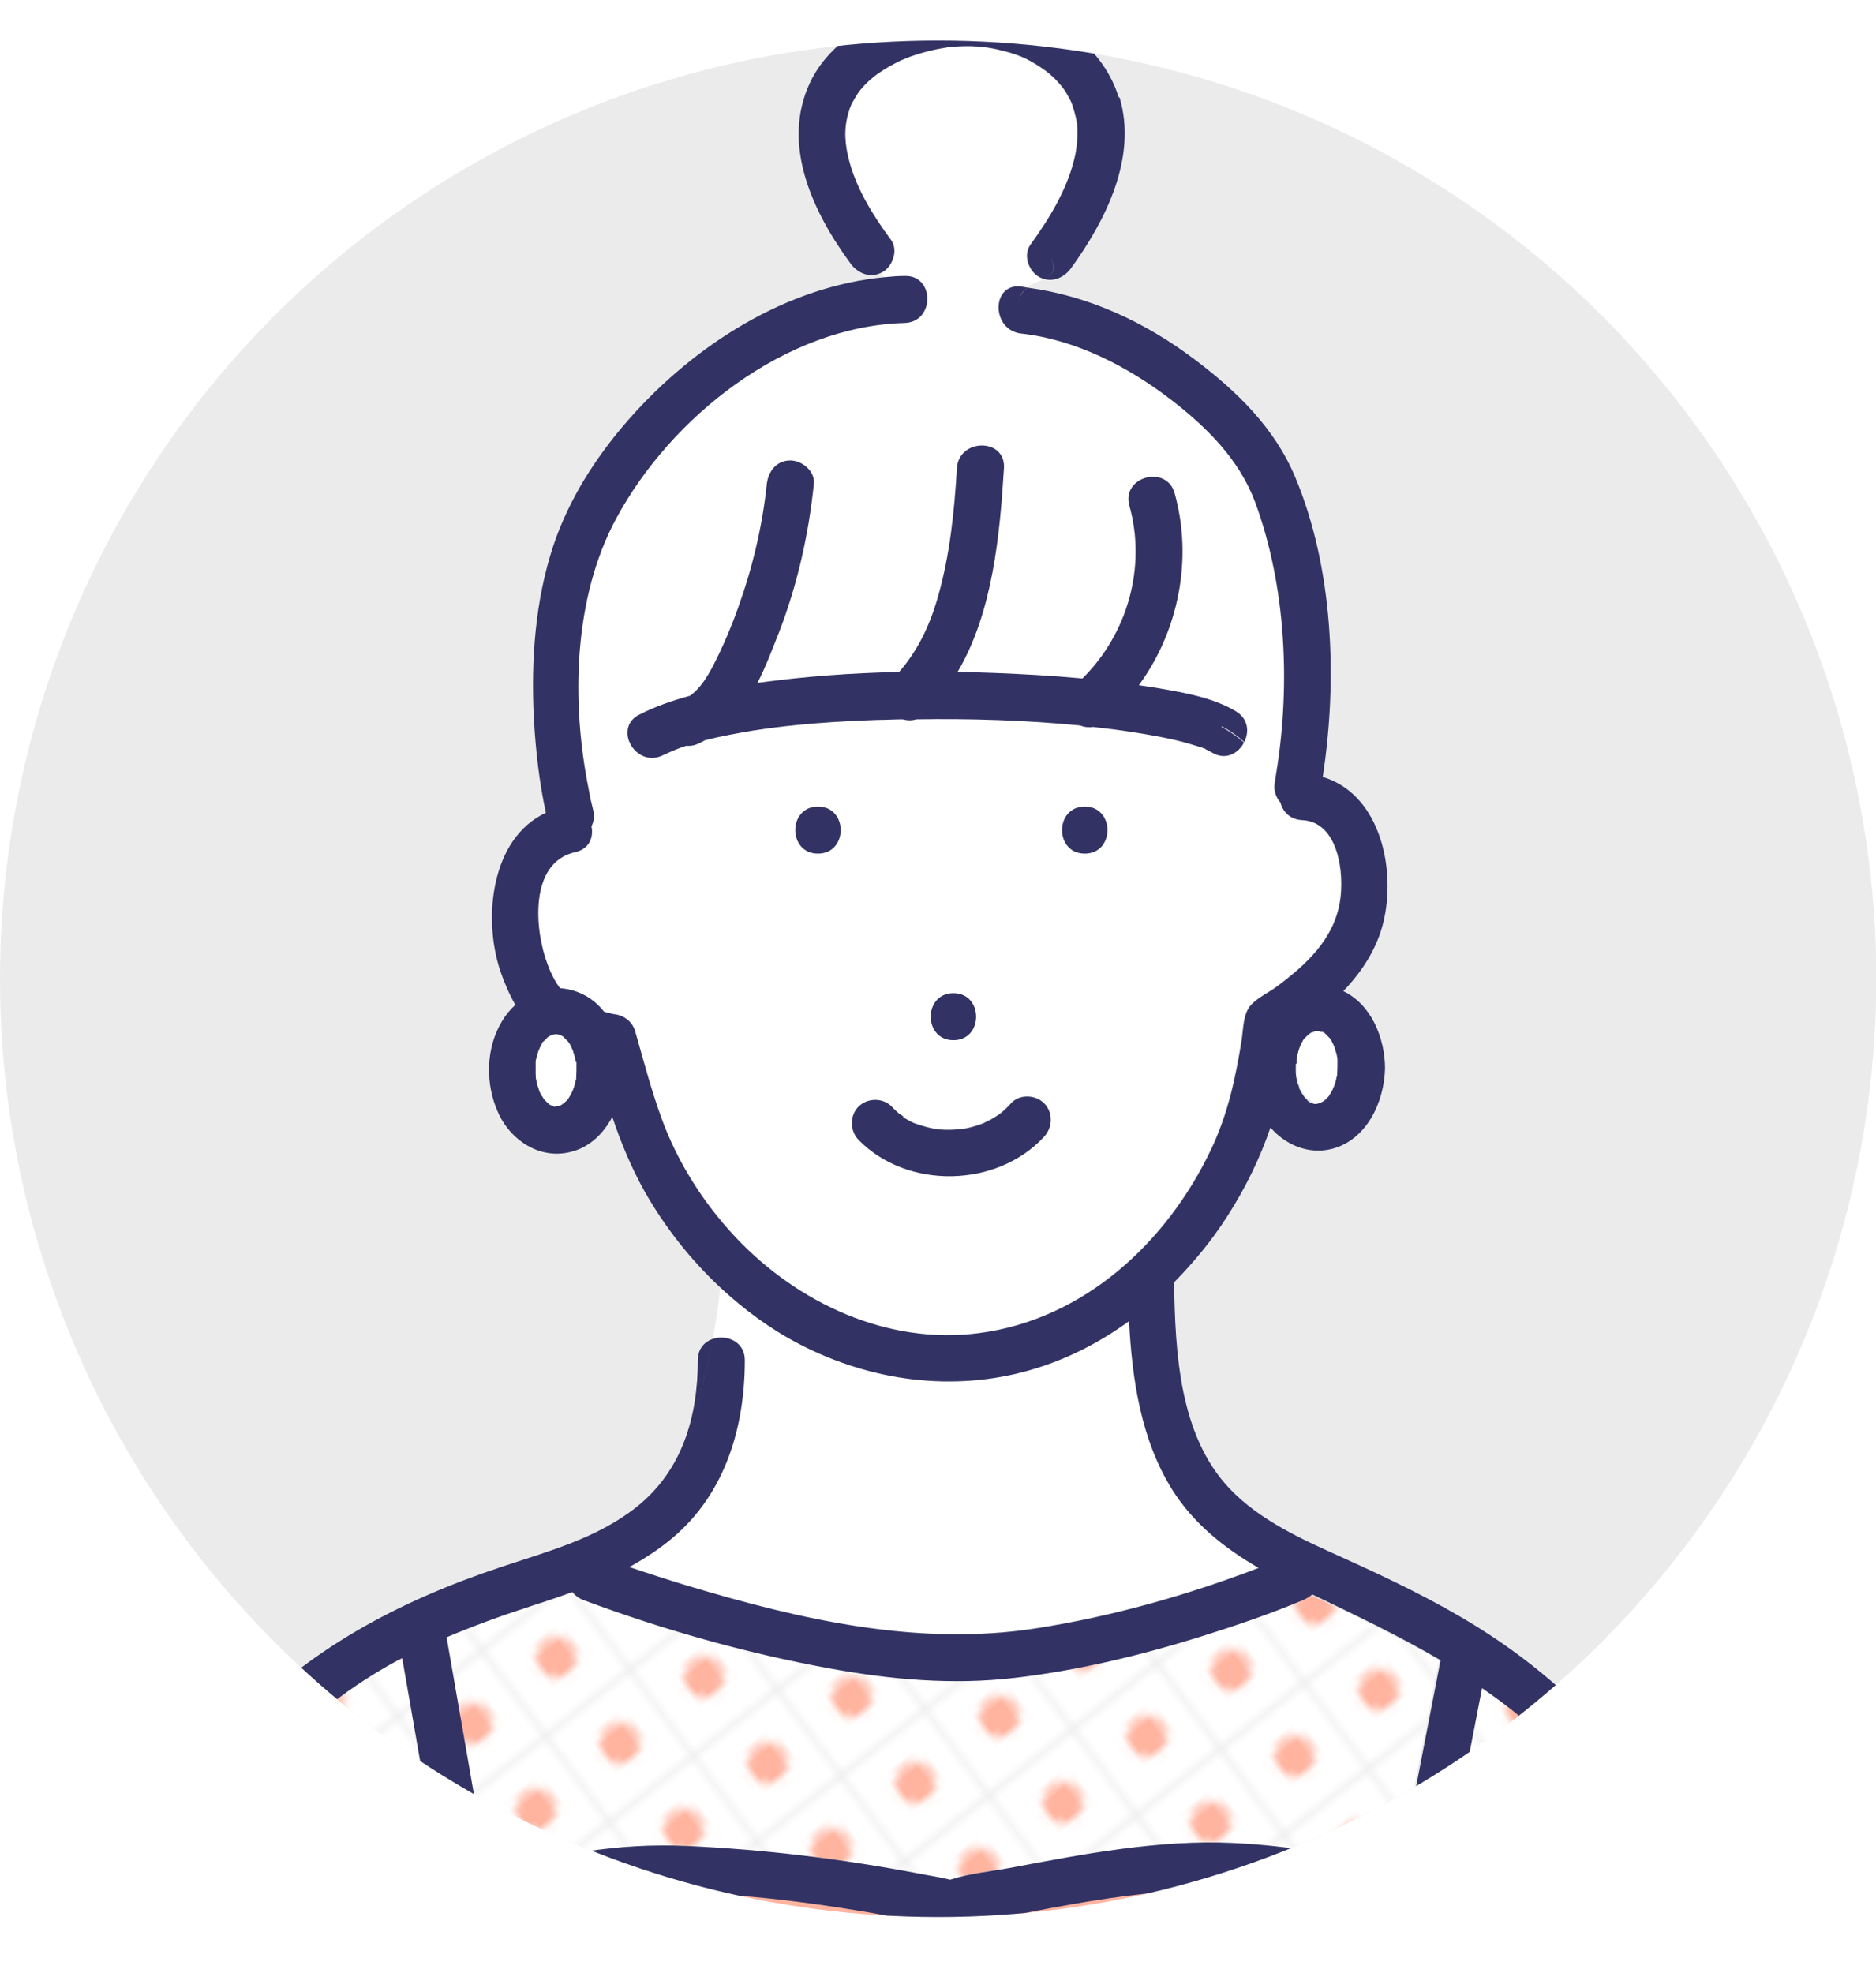 <?xml version="1.0" encoding="UTF-8"?>
<svg id="_レイヤー_2" data-name="レイヤー 2" xmlns="http://www.w3.org/2000/svg" xmlns:xlink="http://www.w3.org/1999/xlink" viewBox="0 0 63.85 67.15">
  <defs>
    <style>
      .cls-1 {
        clip-path: url(#clippath);
      }

      .cls-2 {
        fill: none;
      }

      .cls-2, .cls-3, .cls-4, .cls-5, .cls-6, .cls-7 {
        stroke-width: 0px;
      }

      .cls-8, .cls-7 {
        fill: #ebebeb;
      }

      .cls-3 {
        fill: url(#_新規パターン1_4);
      }

      .cls-4 {
        fill: #323264;
      }

      .cls-5 {
        fill: #fff;
      }

      .cls-6 {
        fill: #ffb4a0;
      }
    </style>
    <clipPath id="clippath">
      <circle class="cls-7" cx="31.93" cy="33.31" r="31.93"/>
    </clipPath>
    <pattern id="_新規パターン1_4" data-name="新規パターン1 4" x="0" y="0" width="12.5" height="12.5" patternTransform="translate(-8099.27 -4569.53) rotate(-126.51) scale(.28) skewX(1.72)" patternUnits="userSpaceOnUse" viewBox="0 0 12.5 12.5">
      <g>
        <rect class="cls-2" width="12.5" height="12.5"/>
        <rect class="cls-5" x="0" y="0" width="12.5" height="12.5"/>
        <circle class="cls-6" cx="6.25" cy="6.25" r="2.43"/>
      </g>
    </pattern>
  </defs>
  <g id="_ガイド" data-name="ガイド">
    <g>
      <circle class="cls-8" cx="31.93" cy="33.31" r="31.93"/>
      <g class="cls-1">
        <g>
          <path class="cls-3" d="M52.97,59.51c-.78-.8-1.64-1.48-2.53-2.09-.02.09-.03.18-.05.27-.4,2.08-.81,4.16-1.21,6.24-.03.15-.11.27-.22.37.15.14.25.32.25.55v2.01c0,.11-.02.2-.05.29h7.94c-.06-.08-.11-.18-.14-.3-.66-2.77-1.99-5.3-3.99-7.34Z"/>
          <path class="cls-6" d="M47.61,65.4c-2.16-.78-4.57-1.17-6.84-1.11-2.28.06-4.57.52-6.8.96-.52.1-1.1.32-1.63.32-.58,0-1.21-.23-1.78-.34-2.63-.49-5.28-.84-7.95-.86-1.54-.01-3.06.25-4.53.69-.48.14-.96.3-1.43.49,0,0,0,0,0,0v1.31c0,.11-.02.2-.05.29h31.08c-.03-.08-.05-.18-.05-.29v-1.46Z"/>
          <path class="cls-5" d="M35.34,9.44c-.35-.2-.54-.74-.29-1.09.68-.93,1.29-1.93,1.53-3.07.07-.33.09-.66.06-1.04-.01-.15-.15-.66-.22-.79-.18-.34-.25-.45-.46-.67-.08-.09-.17-.17-.26-.25,0,0-.08-.07-.1-.08-.05-.03-.09-.07-.14-.1-.56-.38-.88-.5-1.54-.65-.12-.03-.25-.05-.38-.07-.04,0-.1-.01-.11-.01-.07,0-.14-.01-.21-.02-.26-.01-.52,0-.79.01-.07,0-.14.01-.21.02-.04,0-.1.01-.11.02-.14.02-.27.05-.41.08-.25.06-.51.13-.75.22-.08.03-.15.06-.22.09-.03.01-.11.05-.12.05-.13.06-.26.13-.38.2-.12.07-.24.15-.36.23-.01,0-.08.06-.11.08-.04.03-.08.07-.12.1-.1.09-.2.19-.3.29-.03.04-.07.08-.1.12-.02.02-.07.09-.07.1-.07.12-.14.24-.21.36,0,.01-.04.08-.05.12-.02.05-.04.1-.05.16-.17.55-.13,1.09.04,1.71.27.97.82,1.83,1.41,2.63.26.35.06.89-.29,1.09,0,0,0,0-.01,0,.02.06.05.11.09.16.21-.02.43-.03.65-.04,1.03-.03,1.03,1.57,0,1.6-4.06.11-7.94,3.19-9.82,6.66-1.45,2.69-1.54,6.22-.93,9.23.41-.61.9-1.15,1.4-1.67-.12-.32-.05-.7.35-.9.55-.28,1.13-.48,1.72-.64.35-.24.6-.66.79-1.02.33-.63.61-1.29.85-1.97.49-1.36.83-2.78.98-4.22.05-.43.33-.8.8-.8.4,0,.84.37.8.8-.18,1.73-.56,3.43-1.19,5.06-.21.55-.44,1.15-.73,1.71,1.59-.22,3.21-.33,4.82-.37.62-.7,1.03-1.57,1.31-2.51.42-1.44.57-2.94.66-4.43.06-1.02,1.66-1.03,1.6,0-.14,2.26-.38,4.91-1.58,6.94.89.02,1.78.05,2.66.1.53.03,1.06.07,1.59.12,1.54-1.53,2.17-3.81,1.6-5.88-.28-.99,1.26-1.41,1.54-.42.62,2.22.14,4.69-1.22,6.53.24.04.48.07.72.11.87.15,1.82.32,2.59.78.42.25.45.7.28,1.04.38.33.71.7,1.08,1.03.49-2.99.33-6.37-.72-9.21-.54-1.45-1.64-2.54-2.84-3.47-1.48-1.14-3.25-2.07-5.13-2.27-1.01-.11-1.02-1.71,0-1.6.08,0,.16.02.23.04.16-.11.36-.18.53-.25-.05-.02-.11-.04-.16-.07Z"/>
          <path class="cls-3" d="M15.1,67.15c-.03-.08-.05-.18-.05-.29v-1.83c0-.14.05-.29.12-.43-.04-.07-.08-.14-.1-.23-.06-.36-.12-.71-.19-1.07-.4-2.3-.8-4.6-1.21-6.9-.06.03-.12.06-.18.09-3.84,2.08-6.5,5.49-8.01,9.56-.19.5-.7.62-1.09.49-.07.2-.14.4-.2.6h10.9Z"/>
          <path class="cls-5" d="M25.33,46.27c0,2.27-.66,4.52-2.44,6.03-.46.39-.96.72-1.49,1.01.65.22,1.31.43,1.96.63,3.86,1.16,7.89,2.1,11.93,1.45,2.55-.4,5.11-1.12,7.53-2.05-1.16-.67-2.21-1.5-2.94-2.66-1.06-1.68-1.37-3.75-1.47-5.74-1.02.74-2.15,1.32-3.38,1.67-2.63.75-5.4.37-7.81-.87-.99-.51-1.9-1.17-2.71-1.93-.05.6-.14,1.17-.25,1.73.47-.15,1.07.1,1.07.73Z"/>
          <path class="cls-5" d="M44.3,27.89c-.41-.02-.66-.29-.74-.6-.15-.17-.24-.41-.19-.69.02-.1.03-.21.05-.32-.37-.33-.7-.7-1.08-1.03-.19.37-.63.62-1.09.34-.07-.04-.15-.09-.23-.12.04.02,0,0-.12-.05-.21-.07-.42-.14-.64-.19-.58-.15-1.16-.25-1.75-.34-.43-.06-.86-.12-1.3-.17-.15.03-.3.01-.44-.05-1.85-.19-3.73-.24-5.59-.21-.16.06-.32.05-.46,0-.28,0-.56.01-.84.02-1.41.05-2.83.14-4.23.36-.54.08-1.1.19-1.65.33-.11.06-.22.12-.34.16-.1.03-.2.04-.3.03-.28.09-.54.2-.79.32-.52.26-1-.07-1.16-.48-.51.52-.99,1.05-1.4,1.67.05.23.1.46.15.69.05.21.02.4-.06.55.08.37-.07.78-.55.88-1.58.35-1.38,2.67-.95,3.8.11.3.25.58.43.83.25.01.51.08.76.2.3.14.54.36.74.6.06.02.13.03.19.05.07.02.12.02.14.03.02,0,.02,0,.02,0,0,0,0,0-.02,0-.01,0-.02,0-.04,0,.36.02.67.23.77.59.28.98.55,1.98.89,2.94.54,1.5,1.43,2.9,2.52,4.06,2.11,2.24,5.17,3.67,8.29,3.27,3.57-.46,6.4-3.09,7.9-6.25.57-1.2.83-2.41,1.04-3.71.05-.33.05-.77.22-1.07.18-.31.66-.53.93-.73,1.03-.76,1.99-1.63,2.2-2.94.15-.93-.05-2.7-1.29-2.76ZM32.45,33.8c1.03,0,1.03,1.6,0,1.6s-1.03-1.6,0-1.6ZM27.84,29.05c-1.03,0-1.03-1.6,0-1.6s1.03,1.6,0,1.6ZM35.53,38.68c-1.6,1.75-4.66,1.81-6.32.11-.3-.31-.31-.82,0-1.13s.83-.31,1.13,0c.08.08.17.16.25.24,0,0,0,0,0,0,0,0,0,0,.01,0,.04.03.09.06.13.09.09.06.18.11.28.16.05.02.1.05.15.07-.15-.08-.02,0,.02,0,.21.07.42.13.63.17.02,0,.04,0,.06.01.04,0,.08,0,.12.01.11,0,.22.01.33.01.12,0,.24,0,.37-.02,0,0,.01,0,.02,0,.06,0,.11-.02.17-.03.2-.04.4-.1.6-.18,0,0,.18-.09.22-.11.1-.05.2-.11.29-.18,0,0,.05-.04.08-.06.03-.02.08-.07.08-.07.09-.08.17-.16.25-.25.29-.32.83-.3,1.13,0,.31.31.29.81,0,1.13ZM36.92,29.05c-1.03,0-1.03-1.6,0-1.6s1.03,1.6,0,1.6Z"/>
          <path class="cls-3" d="M44.33,54.45c-1.14.48-2.32.88-3.5,1.25-2.06.64-4.17,1.15-6.32,1.4-2.12.25-4.21.06-6.3-.32-2.84-.52-5.68-1.31-8.39-2.33-.16-.06-.28-.16-.37-.27-.48.18-.98.34-1.47.5-.95.3-1.89.64-2.81,1.04.05.29.1.57.15.86.42,2.43.85,4.86,1.27,7.29,2.14-.8,4.47-1.16,6.73-1.05,2.67.12,5.3.45,7.92.94.36.07.72.12,1.07.21.64-.2,1.38-.27,2.03-.4,2.49-.47,5.07-.97,7.61-.85,1.89.09,3.85.4,5.67,1.01,0-.07,0-.14,0-.22.06-.3.12-.6.17-.9.39-2.03.79-4.07,1.18-6.1-1.41-.82-2.88-1.53-4.37-2.24-.09.07-.19.14-.3.19Z"/>
          <path class="cls-6" d="M32.74,38.41s.01,0,0,0h0Z"/>
          <path class="cls-4" d="M36.92,29.05c1.03,0,1.03-1.6,0-1.6s-1.03,1.6,0,1.6Z"/>
          <path class="cls-4" d="M32.45,35.4c1.03,0,1.03-1.6,0-1.6s-1.03,1.6,0,1.6Z"/>
          <path class="cls-4" d="M30.74,37.99s-.09-.06-.13-.09c0,0,0,0-.01,0,0,0,0,0,0,0-.08-.08-.17-.15-.25-.24-.3-.31-.83-.3-1.13,0s-.3.82,0,1.13c1.66,1.7,4.71,1.64,6.32-.11.29-.32.31-.81,0-1.13-.3-.3-.84-.32-1.13,0-.08.09-.16.17-.25.25,0,0-.05.04-.08.07-.03.02-.07.05-.08.06-.09.06-.19.12-.29.18-.04.02-.22.1-.22.11-.19.07-.39.14-.6.18-.06.01-.11.02-.17.03,0,0-.01,0-.02,0-.12,0-.24.02-.37.02-.11,0-.22,0-.33-.01-.04,0-.08,0-.12-.01-.01,0-.03,0-.06-.01-.22-.04-.42-.1-.63-.17-.04-.01-.17-.08-.02,0-.05-.02-.1-.05-.15-.07-.1-.05-.19-.1-.28-.16ZM32.74,38.41s.02,0,0,0h0Z"/>
          <path class="cls-4" d="M27.84,29.05c1.03,0,1.03-1.6,0-1.6s-1.03,1.6,0,1.6Z"/>
          <path class="cls-4" d="M58.5,66.43c-1.12-4.73-4.12-8.5-8.2-11.05-1.46-.91-3.01-1.65-4.58-2.36-1.37-.62-2.83-1.26-3.88-2.37-1.71-1.81-1.84-4.65-1.88-6.99,0,0,0-.01,0-.02.67-.68,1.28-1.42,1.8-2.23.6-.93,1.12-1.97,1.48-3.04.51.59,1.29.93,2.09.73,1.2-.31,1.79-1.62,1.81-2.76-.01-1.01-.46-2.15-1.42-2.61,0,0,0,0,0,0,.69-.72,1.22-1.56,1.41-2.56.35-1.81-.24-4.17-2.11-4.73.51-3.33.36-7.11-.94-10.21-.7-1.67-1.99-2.92-3.41-3.99-1.68-1.27-3.6-2.17-5.69-2.45-.17.12-.31.29-.31.59,0-.3.13-.48.31-.59-.08-.01-.16-.03-.23-.04-1.02-.11-1.01,1.48,0,1.6,1.88.21,3.65,1.13,5.13,2.27,1.2.93,2.3,2.02,2.84,3.47,1.05,2.84,1.21,6.22.72,9.21.25.22.51.42.82.57-.31-.15-.57-.36-.82-.57-.02.11-.03.21-.05.32-.05.28.04.52.19.69.08.31.32.58.74.6,1.25.06,1.44,1.83,1.29,2.76-.21,1.31-1.17,2.18-2.2,2.94-.28.2-.76.42-.93.73-.17.3-.17.74-.22,1.07-.21,1.3-.47,2.51-1.04,3.71-1.5,3.16-4.33,5.79-7.9,6.25-3.12.41-6.18-1.03-8.29-3.27-1.09-1.16-1.98-2.56-2.52-4.06-.35-.96-.61-1.96-.89-2.94-.1-.35-.41-.57-.77-.59.02,0,.03,0,.04,0-.03,0-.07-.01-.14-.03-.06-.02-.13-.03-.19-.05-.2-.25-.44-.46-.74-.6-.25-.12-.51-.18-.76-.2-.18-.24-.32-.53-.43-.83-.43-1.13-.64-3.45.95-3.8.48-.11.63-.51.55-.88.08-.15.11-.34.06-.55-.06-.23-.11-.45-.15-.69-.31.47-.58.99-.78,1.58.2-.59.47-1.11.78-1.58-.61-3.01-.52-6.54.93-9.23,1.87-3.47,5.76-6.55,9.82-6.66,1.03-.03,1.03-1.63,0-1.6-.22,0-.43.02-.65.04.15.23.4.4.83.4-.42,0-.67-.17-.83-.4-3.38.31-6.5,2.31-8.71,4.81-1.12,1.27-2.06,2.72-2.6,4.34-.62,1.87-.76,3.91-.66,5.87.06,1.07.18,2.16.41,3.21-1.88.87-2.15,3.61-1.55,5.39.13.38.3.78.51,1.15-.17.15-.32.33-.44.53-.58.94-.59,2.18-.13,3.17.43.93,1.43,1.57,2.46,1.3.65-.16,1.11-.63,1.41-1.19.29.87.64,1.71,1.09,2.52.69,1.22,1.57,2.34,2.6,3.3.03-.32.04-.65.04-1,0,.35-.02.68-.04,1,.82.76,1.72,1.42,2.71,1.93,2.41,1.24,5.19,1.62,7.81.87,1.23-.35,2.36-.93,3.38-1.67.1,1.99.41,4.05,1.47,5.74.73,1.16,1.78,1.99,2.94,2.66-2.43.93-4.98,1.65-7.53,2.05-4.04.64-8.07-.29-11.93-1.45-.66-.2-1.31-.41-1.96-.63.52-.29,1.02-.61,1.49-1.01,1.78-1.51,2.44-3.76,2.44-6.03,0-.63-.6-.87-1.07-.73-.2,1-.49,1.98-.77,3.12.28-1.14.57-2.13.77-3.12-.29.09-.53.33-.53.73,0,1.93-.53,3.76-2.09,5-1.35,1.07-3.03,1.51-4.64,2.05-3.4,1.13-6.61,2.81-9.05,5.49-1.8,1.98-3.08,4.33-4.01,6.83-.36.96,1.18,1.38,1.54.42,1.51-4.07,4.17-7.48,8.01-9.56.06-.03.12-.06.18-.09.4,2.3.8,4.6,1.21,6.9.06.36.12.71.19,1.07.01.08.05.16.1.23-.08.13-.12.29-.12.43v1.83c0,.11.02.2.05.29h1.49c.03-.08.05-.18.05-.29v-1.31s0,0,0,0c.47-.18.95-.34,1.43-.49,1.47-.43,2.99-.7,4.53-.69,2.67.02,5.33.38,7.95.86.56.1,1.2.34,1.78.34.53,0,1.12-.22,1.63-.32,2.23-.44,4.52-.89,6.8-.96,2.27-.06,4.68.32,6.84,1.11v1.46c0,.11.02.2.05.29h1.49c.03-.08.05-.18.05-.29v-2.01c0-.23-.1-.41-.25-.55.11-.1.19-.22.22-.37.4-2.08.81-4.16,1.21-6.24.02-.09.03-.18.05-.27.89.61,1.74,1.29,2.53,2.09,2,2.04,3.33,4.56,3.99,7.34.03.12.08.22.14.3h1.21c.17-.17.26-.42.19-.73ZM44.4,37.27s.02.02.03.04c-.02-.02-.03-.04-.03-.04ZM45.39,37.06s.02-.04.02-.06c0,.01-.01.03-.02.06ZM44.46,35.29s-.03.02-.05.05c.02-.02.04-.05.05-.05ZM44.13,36.19s0-.08,0-.13c0,0,0-.01,0-.02,0-.07.04-.16.05-.22.01-.05.03-.09.04-.14,0-.01.02-.05.03-.07.01-.02.02-.05.02-.05.02-.03.03-.06.05-.1.01-.02.04-.07.06-.11,0,0,0,0,.03-.02.03-.03.06-.06.09-.09,0,0,.03-.03.06-.05-.04.02-.08.04.01-.01,0,0,0,0,0,0,.01,0,.02-.02.02-.02,0,0,0,.01-.01.02.02-.01.04-.02.06-.04-.01,0-.02,0-.03,0,.01,0,.03,0,.04,0,0,0,.02,0,.02-.01.05-.03.05-.01.02,0,.02,0,.05-.02.07-.02.03,0,.06,0,.07,0,0,0,.01,0,.02,0,.02,0,.04,0,.05.01.02,0,.04.01.06.02,0,0,0,0,.01,0,.03.02.05.03.08.05,0,0,0,0,0,0,.05.05.11.12.16.16.02.03.05.07.07.1.02.03.04.06.05.1,0,.01.03.06.04.09,0,.01,0,.02.01.03.02.06.04.11.05.17.01.04.02.08.03.12,0,.01.01.06.02.1,0,.02,0,.05,0,.06,0,.07,0,.15,0,.22,0,.09,0,.18-.01.28,0,0,0,0,0,.01,0,.04-.02.08-.03.12-.02.08-.04.15-.07.23,0,0,0,.02-.01.04,0,0,0,.02-.02.03,0,.02-.02.03-.02.05-.04.07-.08.14-.12.21-.01.02-.03.03-.04.04,0,0,.01,0,.03-.02.09-.06-.01.01-.04.04,0,.01-.06.05-.1.09.03-.02.05-.02,0,.01,0,0-.02.01-.03.02,0,0-.02.02-.01.02,0,0,0-.01,0-.02-.03.02-.05.03-.08.05-.01,0-.03.01-.04.01-.02,0-.05.01-.07.02-.02,0-.03,0-.05,0,0,0,0,0-.01,0,0,0,0,0,0,0-.01,0-.03,0-.04,0-.06,0-.05-.02,0-.02-.04-.01-.09-.03-.12-.03-.02,0-.03-.02-.05-.03,0,0,0,0,0,0,0,0-.01,0-.04-.03-.02-.01-.03-.02-.03-.02,0,0,.01,0,.02,0-.02-.02-.07-.07-.11-.11,0,0,0,0,0,0-.03-.05-.06-.09-.09-.14-.02-.04-.06-.1-.08-.15,0,0,0,0,0-.02-.01-.05-.03-.09-.05-.14-.03-.09-.04-.17-.06-.26,0,0,0,0,0,0,0-.05-.01-.1-.01-.15,0-.09,0-.17,0-.26ZM18.54,35.4s-.03.02-.05.05c.02-.02.04-.05.05-.05ZM18.48,37.38s.02.02.03.04c-.02-.02-.03-.04-.03-.04ZM19.47,37.17s.02-.04.02-.06c0,.01-.01.03-.02.06ZM19.6,36.7s0,0,0,.01c0,.04-.02.08-.03.12-.02.08-.04.15-.07.23,0,0,0,.02-.01.04,0,0,0,.02-.02.03,0,.02-.02.03-.02.05-.04.07-.08.14-.12.21-.01.02-.03.03-.04.04,0,0,.01,0,.03-.02.09-.06-.01.01-.04.04,0,.01-.06.05-.1.09.03-.02.05-.02,0,.01,0,0-.02.01-.03.02,0,0-.02.02-.01.02,0,0,0-.01,0-.02-.03.02-.05.03-.08.05-.01,0-.03.01-.04.01-.02,0-.05.01-.07.02-.02,0-.03,0-.05,0,0,0,0,0-.01,0,0,0,0,0,0,0-.01,0-.03,0-.04,0-.06,0-.05-.02,0-.02-.04-.01-.09-.03-.12-.03-.02,0-.03-.02-.05-.03,0,0,0,0,0,0,0,0-.01,0-.04-.03-.02-.01-.03-.02-.03-.02,0,0,.01,0,.02,0-.02-.02-.07-.07-.11-.11,0,0,0,0,0,0-.03-.05-.06-.09-.09-.14-.02-.04-.06-.1-.08-.15,0,0,0,0,0-.02-.01-.05-.03-.09-.05-.14-.03-.09-.04-.17-.06-.26,0,0,0,0,0,0,0-.05-.01-.1-.01-.15,0-.09,0-.17,0-.26,0-.04,0-.08,0-.13,0,0,0-.01,0-.02,0-.07.04-.16.05-.22.01-.05.03-.09.04-.14,0-.01.02-.05.03-.07.01-.02.02-.05.02-.05.02-.03.03-.06.05-.1.01-.02.04-.07.06-.11,0,0,0,0,.03-.02.03-.03.06-.06.09-.09,0,0,.03-.03.06-.05-.04.02-.08.04.01-.01,0,0,0,0,0,0,.01,0,.02-.02.02-.02,0,0,0,.01-.01.02.02-.01.04-.02.06-.04-.01,0-.02,0-.03,0,.01,0,.03,0,.04,0,0,0,.02,0,.02-.01.05-.03.05-.01.02,0,.02,0,.05-.02.07-.02.03,0,.06,0,.07,0,0,0,.01,0,.02,0,.02,0,.04,0,.05.01.02,0,.04.01.06.02,0,0,0,0,.01,0,.03.02.05.03.08.05,0,0,0,0,0,0,.05.05.11.12.16.16.02.03.05.07.07.1.02.03.04.06.05.1,0,.01.03.06.04.09,0,.01,0,.02.01.03.02.06.04.11.05.17.01.04.02.08.03.12,0,.01.01.06.02.1,0,.02,0,.05,0,.06,0,.07,0,.15,0,.22,0,.09,0,.18-.01.28ZM47.82,62.61c-.06.3-.12.6-.17.9-.01.07,0,.14,0,.22-1.82-.6-3.78-.92-5.67-1.01-2.54-.12-5.12.38-7.61.85-.66.12-1.39.19-2.03.4-.35-.09-.72-.14-1.07-.21-2.63-.5-5.25-.82-7.92-.94-2.25-.1-4.59.26-6.73,1.05-.42-2.43-.85-4.86-1.27-7.29-.05-.29-.1-.57-.15-.86.92-.39,1.86-.73,2.81-1.04.49-.16.98-.32,1.47-.5.09.11.21.21.37.27,2.71,1.01,5.54,1.81,8.39,2.33,2.09.38,4.18.57,6.3.32,2.15-.25,4.26-.76,6.32-1.4,1.18-.37,2.36-.77,3.5-1.25.11-.05.21-.11.3-.19,1.49.71,2.97,1.42,4.37,2.24-.39,2.03-.79,4.07-1.18,6.1Z"/>
          <path class="cls-4" d="M18.49,35.44s.03-.05.05-.05c0,0-.03.03-.05.05Z"/>
          <path class="cls-4" d="M44.41,35.34s.03-.05.05-.05c0,0-.03.03-.05.05Z"/>
          <path class="cls-4" d="M20.87,34.5s.03,0,0,0h0Z"/>
          <path class="cls-4" d="M41.58,24.72c.29.14.54.33.77.53.17-.34.14-.78-.28-1.04-.77-.46-1.72-.63-2.59-.78-.24-.04-.48-.08-.72-.11,1.36-1.85,1.84-4.31,1.22-6.53-.27-.99-1.82-.57-1.54.42.58,2.07-.05,4.35-1.6,5.88-.53-.05-1.06-.09-1.59-.12-.88-.05-1.77-.09-2.66-.1,1.2-2.03,1.44-4.67,1.58-6.94.06-1.03-1.53-1.02-1.6,0-.09,1.49-.24,2.99-.66,4.43-.27.94-.69,1.81-1.31,2.51-1.61.03-3.22.15-4.82.37.29-.56.51-1.16.73-1.71.63-1.63,1.01-3.33,1.19-5.06.05-.43-.4-.8-.8-.8-.47,0-.75.37-.8.8-.15,1.44-.49,2.86-.98,4.22-.24.67-.52,1.33-.85,1.97-.19.36-.44.78-.79,1.02-.59.16-1.17.36-1.72.64-.4.2-.47.58-.35.9.16-.16.32-.32.48-.48-.16.16-.32.32-.48.48.16.42.64.74,1.16.48.25-.12.51-.23.79-.32.1.01.2,0,.3-.03.12-.04.23-.1.34-.16.55-.14,1.12-.24,1.65-.33,1.4-.22,2.82-.31,4.23-.36.28,0,.56-.02.84-.02.15.04.31.05.46,0,1.86-.03,3.74.03,5.59.21.14.06.29.07.44.05.43.05.87.1,1.3.17.59.09,1.17.19,1.75.34.21.06.43.12.64.19.12.04.16.06.12.05.08.04.15.08.23.12.46.28.9.03,1.09-.34-.23-.2-.48-.38-.77-.53Z"/>
          <path class="cls-4" d="M38.08,3.33c-.46-1.5-1.72-2.52-3.17-3.01-1.29-.44-2.73-.4-4.03-.02-1.34.39-2.69,1.2-3.31,2.51-1,2.12.11,4.43,1.38,6.16.25.34.69.52,1.08.29-.15-.34-.15-.76-.15-1.03,0,.28,0,.69.15,1.03,0,0,0,0,.01,0,.34-.2.54-.74.29-1.09-.59-.8-1.14-1.67-1.41-2.63-.17-.62-.21-1.15-.04-1.71.02-.05.03-.1.05-.16.01-.03.04-.1.05-.12.06-.12.13-.24.21-.36,0-.01.06-.08.07-.1.03-.04.07-.08.1-.12.09-.1.19-.2.3-.29.04-.03.08-.07.12-.1.02-.02.1-.07.11-.08.12-.08.24-.16.36-.23.12-.07.25-.13.38-.2,0,0,.08-.04.12-.05.07-.03.15-.06.22-.09.25-.09.5-.16.75-.22.14-.03.27-.06.41-.08.01,0,.08-.01.11-.02.07,0,.14-.02.21-.02.26-.02.52-.03.79-.01.07,0,.14.01.21.02.01,0,.07,0,.11.01.13.02.25.04.38.07.65.15.98.27,1.54.65.05.03.09.07.14.1.02.02.09.08.1.08.09.08.18.16.26.25.2.22.28.32.46.67.07.13.21.64.22.79.03.39,0,.72-.06,1.04-.24,1.13-.86,2.14-1.53,3.07-.25.35-.06.89.29,1.09.05.03.11.05.16.07.28-.12.46-.28.23-.75.24.47.05.63-.23.75.35.11.71-.06.93-.36,1.18-1.62,2.27-3.78,1.65-5.83Z"/>
          <path class="cls-5" d="M19.15,37.57s.02-.01.03-.02c.06-.03.03-.03,0-.01-.01.01-.02.02-.03.03Z"/>
          <path class="cls-5" d="M18.54,35.4s-.03.02-.05.05c.02-.02.04-.05.05-.05Z"/>
          <path class="cls-5" d="M19.6,36.15s-.02-.09-.02-.1c0-.04-.02-.08-.03-.12-.02-.06-.03-.11-.05-.17,0,0,0-.02-.01-.03-.02-.03-.04-.08-.04-.09-.02-.03-.04-.06-.05-.1-.02-.03-.05-.07-.07-.1-.05-.04-.11-.11-.16-.16,0,0,0,0,0,0-.03-.02-.06-.03-.08-.05,0,0,0,0-.01,0-.02,0-.04-.01-.06-.02,0,0-.03,0-.05-.01,0,0-.01,0-.02,0-.01,0-.04,0-.07,0-.02,0-.04.02-.07.02-.01,0-.03.01-.06.02-.02.01-.04.02-.06.04,0,0-.01.01-.02.02-.02.02-.05.04-.06.05-.03.03-.06.06-.09.09-.03.03-.03.03-.03.02-.03.04-.05.09-.06.11-.02.03-.04.06-.05.1,0,0-.01.03-.02.05-.01.03-.02.06-.03.07-.02.05-.03.09-.04.14-.02.06-.05.15-.05.22,0,0,0,0,0,.02,0,.04,0,.08,0,.13,0,.09,0,.17,0,.26,0,.05,0,.1.01.15,0,0,0,0,0,0,.02.09.04.18.06.26.01.05.03.09.05.14,0,0,0,0,0,.02.02.05.06.11.08.15.03.05.06.09.09.14,0,0,0,0,0,0,.04.04.09.09.11.11.04,0,.06.04.06.05,0,0,0,0,0,0,.02.01.03.02.05.03.03,0,.08.02.12.03,0,0,.02,0,.03.01,0,0,0,0,.01,0,.02,0,.03,0,.05,0,.02,0,.05-.01.07-.02,0,0,.02,0,.04-.01.03-.02.05-.03.08-.05,0-.01.02-.03.04-.03.04-.04.09-.08.1-.09.02-.03.13-.1.04-.04-.01,0-.02.01-.03.02-.01,0-.01,0,0,0,.01,0,.03-.02.04-.04.04-.07.09-.14.12-.21,0-.02.02-.03.02-.05,0-.02.01-.03.02-.03,0-.02,0-.03.01-.04.03-.07.05-.15.07-.23,0-.04.02-.08.03-.12,0,0,0,0,0-.01,0-.09.01-.18.01-.28,0-.07,0-.15,0-.22,0-.01,0-.03,0-.06Z"/>
          <path class="cls-5" d="M18.51,37.42s-.03-.04-.03-.04c0,0,.01.02.03.04Z"/>
          <path class="cls-5" d="M19.49,37.11s-.01.03-.02.06c0-.01.02-.03.02-.06Z"/>
          <path class="cls-5" d="M18.69,37.58s-.02-.01-.04-.03c.03.03.04.03.04.03Z"/>
          <path class="cls-5" d="M18.63,37.53s0,0-.02,0c0,0,.02.01.03.02,0,0,0,0,0,0,0,0,0,0-.01-.01Z"/>
          <path class="cls-5" d="M19.13,37.59s0-.01.01-.02c0,0,0,0,0,0,0,0,0,.01,0,.02Z"/>
          <path class="cls-5" d="M18.87,37.66s.02,0,.04,0c0,0,0,0,0,0,0,0-.02,0-.03-.01-.05,0-.06.02,0,.02Z"/>
          <path class="cls-5" d="M18.7,35.26s0,.01-.02.02c0,0,0,0,0,0,0,0,.02-.01.01-.02Z"/>
          <path class="cls-5" d="M18.67,35.28c-.09.05-.05.04-.01.01,0,0,.01-.01.02-.02,0,0,0,0,0,0Z"/>
          <path class="cls-5" d="M18.71,35.25s.02,0,.03,0c0,0,0,0,0,0-.01,0-.03,0-.04,0Z"/>
          <path class="cls-5" d="M18.77,35.22s-.01,0-.02.01c.02,0,.03,0,.05-.01.02-.02.02-.03-.02,0Z"/>
          <path class="cls-4" d="M19.29,37.44s-.01,0,0,0h0Z"/>
          <path class="cls-4" d="M18.63,37.53s.01.01.01.01c0,0,0,0,0,0,.02.01.04.03.04.03,0,0-.02-.04-.06-.05Z"/>
          <path class="cls-4" d="M19.14,37.58s0,0,0,0c0,0,.02-.02.03-.03-.02,0-.03.02-.04.03Z"/>
          <path class="cls-4" d="M18.89,37.65s-.02,0-.03-.01c.01,0,.02,0,.03.01Z"/>
          <path class="cls-4" d="M18.75,35.24s0,0,0,0c.03,0,.04,0,.06-.02-.02,0-.03,0-.05.01Z"/>
          <path class="cls-4" d="M18.68,35.28s0,0,0,0c0,0-.01.01-.02.02.01,0,.02-.01.02-.02Z"/>
          <path class="cls-5" d="M44.6,37.47s-.02-.01-.04-.03c.03.03.04.03.04.03Z"/>
          <path class="cls-5" d="M44.69,35.12s-.01,0-.02.01c.02,0,.03,0,.05-.01.02-.02.02-.03-.02,0Z"/>
          <path class="cls-5" d="M44.43,37.31s-.03-.04-.03-.04c0,0,.01.02.03.04Z"/>
          <path class="cls-5" d="M45.41,37s-.01.03-.02.06c0-.01.02-.03.02-.06Z"/>
          <path class="cls-5" d="M44.78,37.55s.02,0,.04,0c0,0,0,0,0,0,0,0-.02,0-.03-.01-.05,0-.06.02,0,.02Z"/>
          <path class="cls-5" d="M44.98,35.12s-.04-.01-.06-.02c0,0-.03,0-.05-.01,0,0-.01,0-.02,0-.01,0-.04,0-.07,0-.02,0-.04.02-.07.02-.01,0-.03.01-.06.02-.02.01-.04.02-.06.04,0,0-.01.01-.02.02-.02.02-.05.04-.06.05-.03.03-.06.06-.09.09-.03.03-.03.03-.03.02-.03.04-.05.09-.06.11-.02.03-.04.06-.05.1,0,0-.01.03-.02.05-.01.03-.02.06-.03.07-.02.05-.03.09-.04.14-.02.06-.05.15-.05.22,0,0,0,0,0,.02,0,.04,0,.08,0,.13,0,.09,0,.17,0,.26,0,.05,0,.1.01.15,0,0,0,0,0,0,.02.09.04.18.06.26.01.05.03.09.05.14,0,0,0,0,0,.02.02.05.06.11.08.15.03.05.06.09.09.14,0,0,0,0,0,0,.04.04.09.09.11.11.04,0,.06.04.06.05,0,0,0,0,0,0,.02.01.03.02.05.03.03,0,.08.02.12.03,0,0,.02,0,.03.01,0,0,0,0,.01,0,.02,0,.03,0,.05,0,.02,0,.05-.01.07-.02,0,0,.02,0,.04-.01.03-.02.05-.03.08-.05,0-.01.02-.03.04-.03.04-.04.09-.08.1-.09.02-.03.13-.1.04-.04-.01,0-.02.01-.03.02-.01,0-.01,0,0,0,.01,0,.03-.02.04-.04.04-.07.09-.14.12-.21,0-.02.02-.03.02-.05,0-.02.01-.03.02-.03,0-.02,0-.03.01-.04.03-.07.05-.15.07-.23,0-.04.02-.08.03-.12,0,0,0,0,0-.01,0-.09.01-.18.01-.28,0-.07,0-.15,0-.22,0-.01,0-.03,0-.06,0-.04-.02-.09-.02-.1,0-.04-.02-.08-.03-.12-.02-.06-.03-.11-.05-.17,0,0,0-.02-.01-.03-.02-.03-.04-.08-.04-.09-.02-.03-.04-.06-.05-.1-.02-.03-.05-.07-.07-.1-.05-.04-.11-.11-.16-.16,0,0,0,0,0,0-.03-.02-.06-.03-.08-.05,0,0,0,0-.01,0Z"/>
          <path class="cls-5" d="M44.59,35.18c-.09.05-.05.04-.01.01,0,0,.01-.01.02-.02,0,0,0,0,0,0Z"/>
          <path class="cls-5" d="M44.61,35.15s0,.01-.02.02c0,0,0,0,0,0,0,0,.02-.01.01-.02Z"/>
          <path class="cls-5" d="M44.63,35.14s.02,0,.03,0c0,0,0,0,0,0-.01,0-.03,0-.04,0Z"/>
          <path class="cls-5" d="M44.46,35.29s-.03.02-.05.05c.02-.02.04-.05.05-.05Z"/>
          <path class="cls-5" d="M45.05,37.49s0-.01.01-.02c0,0,0,0,0,0,0,0,0,.01,0,.02Z"/>
          <path class="cls-5" d="M45.06,37.47s.02-.01.03-.02c.06-.03.03-.03,0-.01-.01.01-.02.02-.03.03Z"/>
          <path class="cls-5" d="M44.54,37.42s0,0-.02,0c0,0,.02.01.03.02,0,0,0,0,0,0,0,0,0,0-.01-.01Z"/>
          <path class="cls-4" d="M45.21,37.33s-.01,0,0,0h0Z"/>
          <path class="cls-4" d="M44.6,35.17s0,0,0,0c0,0-.01.01-.02.02.01,0,.02-.01.02-.02Z"/>
          <path class="cls-4" d="M44.54,37.42s.01.01.01.01c0,0,0,0,0,0,.02.01.04.03.04.03,0,0-.02-.04-.06-.05Z"/>
          <path class="cls-4" d="M45.06,37.47s0,0,0,0c0,0,.02-.02.03-.03-.02,0-.03.02-.04.03Z"/>
          <path class="cls-4" d="M44.67,35.13s0,0,0,0c.03,0,.04,0,.06-.02-.02,0-.03,0-.05.01Z"/>
          <path class="cls-4" d="M44.81,37.54s-.02,0-.03-.01c.01,0,.02,0,.03.01Z"/>
        </g>
      </g>
    </g>
  </g>
</svg>